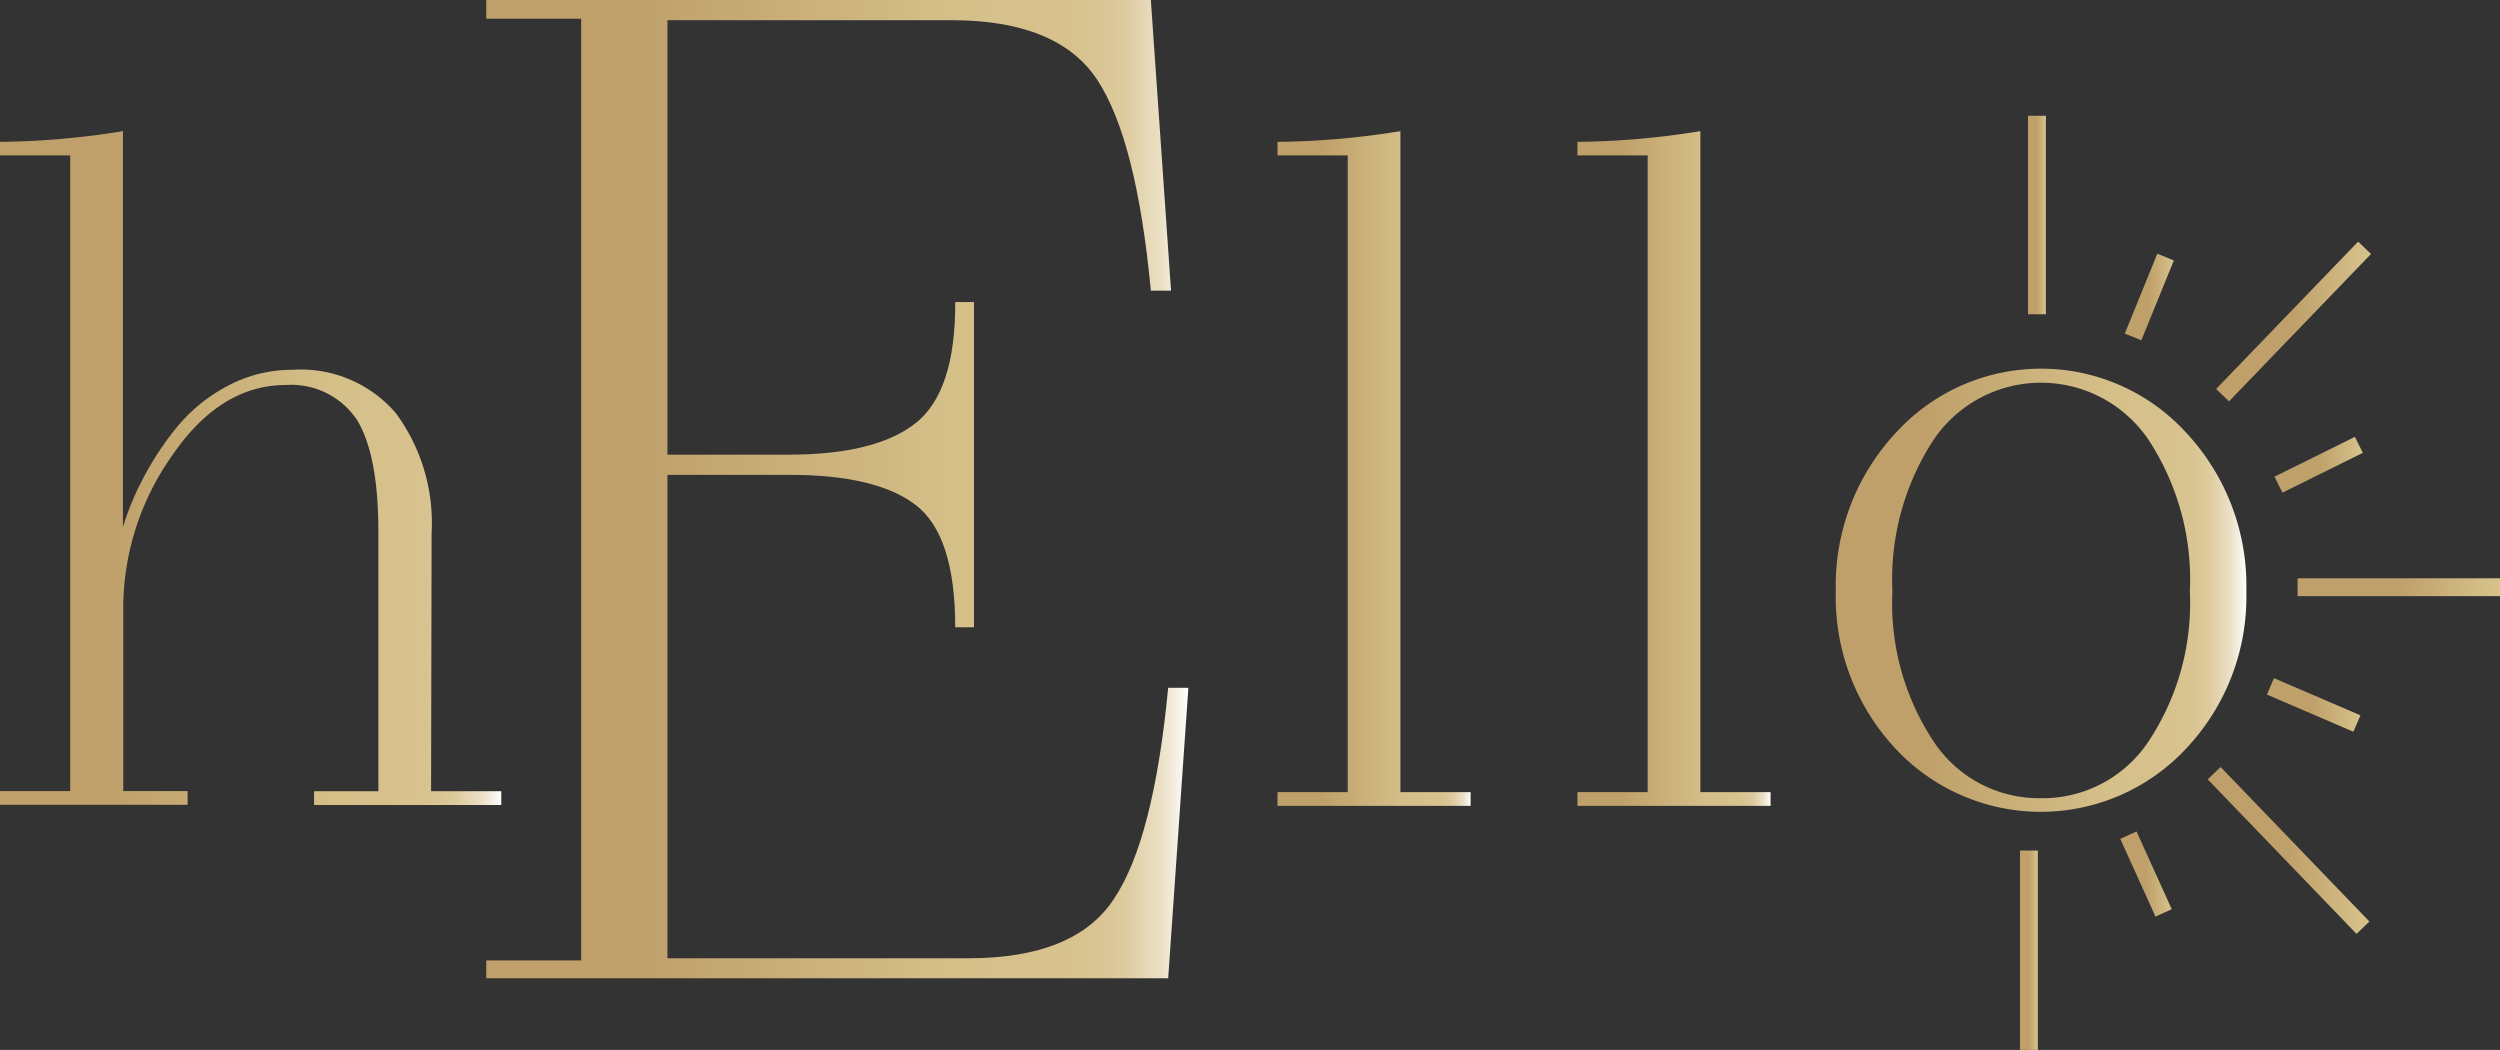 <svg xmlns="http://www.w3.org/2000/svg" xmlns:xlink="http://www.w3.org/1999/xlink" viewBox="0 0 139.94 58.77"><rect x="0" y="0" width="139.94" height="58.77" fill="#333333" stroke="none"/><defs><style>.cls-1{fill:url(#Sfumatura_senza_nome_75);}.cls-2{fill:url(#Sfumatura_senza_nome_75-2);}.cls-3{fill:url(#Sfumatura_senza_nome_75-3);}.cls-4{fill:url(#Sfumatura_senza_nome_75-4);}.cls-5{fill:url(#Sfumatura_senza_nome_75-5);}.cls-10,.cls-11,.cls-12,.cls-13,.cls-14,.cls-6,.cls-7,.cls-8,.cls-9{stroke-miterlimit:10;}.cls-6{fill:url(#Sfumatura_senza_nome_75-6);stroke:url(#Sfumatura_senza_nome_53);}.cls-7{fill:url(#Sfumatura_senza_nome_75-7);stroke:url(#Sfumatura_senza_nome_53-2);}.cls-8{fill:url(#Sfumatura_senza_nome_75-8);stroke:url(#Sfumatura_senza_nome_53-3);}.cls-9{fill:url(#Sfumatura_senza_nome_75-9);stroke:url(#Sfumatura_senza_nome_53-4);}.cls-10{fill:url(#Sfumatura_senza_nome_75-10);stroke:url(#Sfumatura_senza_nome_53-5);}.cls-11{fill:url(#Sfumatura_senza_nome_75-11);stroke:url(#Sfumatura_senza_nome_53-6);}.cls-12{fill:url(#Sfumatura_senza_nome_75-12);stroke:url(#Sfumatura_senza_nome_53-7);}.cls-13{fill:url(#Sfumatura_senza_nome_75-13);stroke:url(#Sfumatura_senza_nome_53-8);}.cls-14{fill:url(#Sfumatura_senza_nome_75-14);stroke:url(#Sfumatura_senza_nome_53-9);}</style><linearGradient id="Sfumatura_senza_nome_75" y1="26.2" x2="28.06" y2="26.2" gradientUnits="userSpaceOnUse"><stop offset="0.22" stop-color="#bfa06a"/><stop offset="0.68" stop-color="#d6c08a"/><stop offset="0.82" stop-color="#d7c18c"/><stop offset="0.87" stop-color="#d9c593"/><stop offset="0.91" stop-color="#ddcb9e"/><stop offset="0.93" stop-color="#e3d4af"/><stop offset="0.96" stop-color="#ebe0c5"/><stop offset="0.98" stop-color="#f4eee0"/><stop offset="1" stop-color="#fff"/></linearGradient><linearGradient id="Sfumatura_senza_nome_75-2" x1="27.22" y1="27.38" x2="66.52" y2="27.38" xlink:href="#Sfumatura_senza_nome_75"/><linearGradient id="Sfumatura_senza_nome_75-3" x1="71.51" y1="26.2" x2="82.32" y2="26.2" xlink:href="#Sfumatura_senza_nome_75"/><linearGradient id="Sfumatura_senza_nome_75-4" x1="88.3" y1="26.2" x2="99.11" y2="26.2" xlink:href="#Sfumatura_senza_nome_75"/><linearGradient id="Sfumatura_senza_nome_75-5" x1="102.76" y1="33.05" x2="125.74" y2="33.05" xlink:href="#Sfumatura_senza_nome_75"/><linearGradient id="Sfumatura_senza_nome_75-6" x1="114.02" y1="12.04" x2="114.02" y2="12.04" xlink:href="#Sfumatura_senza_nome_75"/><linearGradient id="Sfumatura_senza_nome_53" x1="113.52" y1="12.04" x2="114.52" y2="12.04" gradientUnits="userSpaceOnUse"><stop offset="0.5" stop-color="#bfa06a"/><stop offset="1" stop-color="#d8c38d"/></linearGradient><linearGradient id="Sfumatura_senza_nome_75-7" x1="119.4" y1="16.62" x2="121.22" y2="16.62" xlink:href="#Sfumatura_senza_nome_75"/><linearGradient id="Sfumatura_senza_nome_53-2" x1="118.94" y1="16.62" x2="121.68" y2="16.62" xlink:href="#Sfumatura_senza_nome_53"/><linearGradient id="Sfumatura_senza_nome_75-8" x1="124.41" y1="18" x2="132.36" y2="18" xlink:href="#Sfumatura_senza_nome_75"/><linearGradient id="Sfumatura_senza_nome_53-3" x1="124.05" y1="18" x2="132.72" y2="18" xlink:href="#Sfumatura_senza_nome_53"/><linearGradient id="Sfumatura_senza_nome_75-9" x1="127.54" y1="26.02" x2="132.04" y2="26.02" xlink:href="#Sfumatura_senza_nome_75"/><linearGradient id="Sfumatura_senza_nome_53-4" x1="127.32" y1="26.02" x2="132.26" y2="26.02" xlink:href="#Sfumatura_senza_nome_53"/><linearGradient id="Sfumatura_senza_nome_75-10" x1="128.61" y1="32.87" x2="139.94" y2="32.87" xlink:href="#Sfumatura_senza_nome_75"/><linearGradient id="Sfumatura_senza_nome_53-5" x1="128.61" y1="32.87" x2="139.94" y2="32.87" xlink:href="#Sfumatura_senza_nome_53"/><linearGradient id="Sfumatura_senza_nome_75-11" x1="127.09" y1="39.46" x2="131.93" y2="39.46" xlink:href="#Sfumatura_senza_nome_75"/><linearGradient id="Sfumatura_senza_nome_53-6" x1="126.89" y1="39.46" x2="132.13" y2="39.46" xlink:href="#Sfumatura_senza_nome_53"/><linearGradient id="Sfumatura_senza_nome_75-12" x1="123.94" y1="47.61" x2="132.27" y2="47.61" xlink:href="#Sfumatura_senza_nome_75"/><linearGradient id="Sfumatura_senza_nome_53-7" x1="123.58" y1="47.61" x2="132.63" y2="47.61" xlink:href="#Sfumatura_senza_nome_53"/><linearGradient id="Sfumatura_senza_nome_75-13" x1="119.14" y1="48.92" x2="121.11" y2="48.92" xlink:href="#Sfumatura_senza_nome_75"/><linearGradient id="Sfumatura_senza_nome_53-8" x1="118.69" y1="48.92" x2="121.57" y2="48.92" xlink:href="#Sfumatura_senza_nome_53"/><linearGradient id="Sfumatura_senza_nome_75-14" x1="113.57" y1="53.19" x2="113.57" y2="53.19" xlink:href="#Sfumatura_senza_nome_75"/><linearGradient id="Sfumatura_senza_nome_53-9" x1="113.07" y1="53.19" x2="114.07" y2="53.19" xlink:href="#Sfumatura_senza_nome_53"/></defs><g id="Livello_2" data-name="Livello 2"><g id="Livello_1-2" data-name="Livello 1"><path class="cls-1" d="M24.13,44.29h3.93v.77H17.58v-.77h3.6V29.77c0-2.83-.39-4.91-1.17-6.22a4.42,4.42,0,0,0-4-2c-2.43,0-4.57,1.29-6.41,4a14.81,14.81,0,0,0-2.7,8.73v10h3.6v.77H0v-.77H3.93V8.7H0V7.94a44.8,44.8,0,0,0,6.88-.6V29.5A15.58,15.58,0,0,1,8,26.8,16.78,16.78,0,0,1,9.83,24a9.21,9.21,0,0,1,2.86-2.37,7.66,7.66,0,0,1,3.69-.93,7,7,0,0,1,5.78,2.43,10.34,10.34,0,0,1,2,6.68Z"/><path class="cls-2" d="M65.39,38.5h1.13L65.39,54.76H27.22v-1h5.31V1.05H27.22V0h37.2l1.13,16.27H64.42q-.8-8.46-3-11.8c-1.47-2.23-4.2-3.34-8.17-3.34H37.36V25.45h6.77q4.9,0,7.13-1.77t2.21-6.77h1.05v18.2H53.47q0-5.14-2.21-6.84t-7.13-1.69H37.36V53.64H54.2q6,0,8.17-3.35C63.85,48.07,64.85,44.13,65.39,38.5Z"/><path class="cls-3" d="M75.44,8.7H71.51V7.94a44.8,44.8,0,0,0,6.88-.6v37h3.93v.77H71.51v-.77h3.93Z"/><path class="cls-4" d="M92.23,8.7H88.3V7.94a44.8,44.8,0,0,0,6.88-.6v37h3.93v.77H88.3v-.77h3.93Z"/><path class="cls-5" d="M122.41,41.86a11.12,11.12,0,0,1-16.35,0,12.43,12.43,0,0,1-3.3-8.76,12.54,12.54,0,0,1,3.33-8.84,11,11,0,0,1,16.32,0,12.54,12.54,0,0,1,3.33,8.84A12.36,12.36,0,0,1,122.41,41.86Zm-8.19,2.82a7.11,7.11,0,0,0,6.06-3.2,14,14,0,0,0,2.3-8.38,14.28,14.28,0,0,0-2.3-8.46,7.26,7.26,0,0,0-12.06,0,14.28,14.28,0,0,0-2.29,8.46,14,14,0,0,0,2.29,8.38A7.07,7.07,0,0,0,114.22,44.68Z"/><line class="cls-6" x1="114.02" y1="17.59" x2="114.02" y2="6.48"/><line class="cls-7" x1="119.4" y1="18.86" x2="121.22" y2="14.39"/><line class="cls-8" x1="124.41" y1="22.12" x2="132.36" y2="13.87"/><line class="cls-9" x1="127.54" y1="27.13" x2="132.04" y2="24.9"/><line class="cls-10" x1="128.61" y1="32.87" x2="139.94" y2="32.87"/><line class="cls-11" x1="127.09" y1="38.42" x2="131.93" y2="40.5"/><line class="cls-12" x1="123.94" y1="43.28" x2="132.27" y2="51.93"/><line class="cls-13" x1="119.14" y1="46.75" x2="121.11" y2="51.1"/><line class="cls-14" x1="113.57" y1="47.61" x2="113.57" y2="58.77"/></g></g></svg>